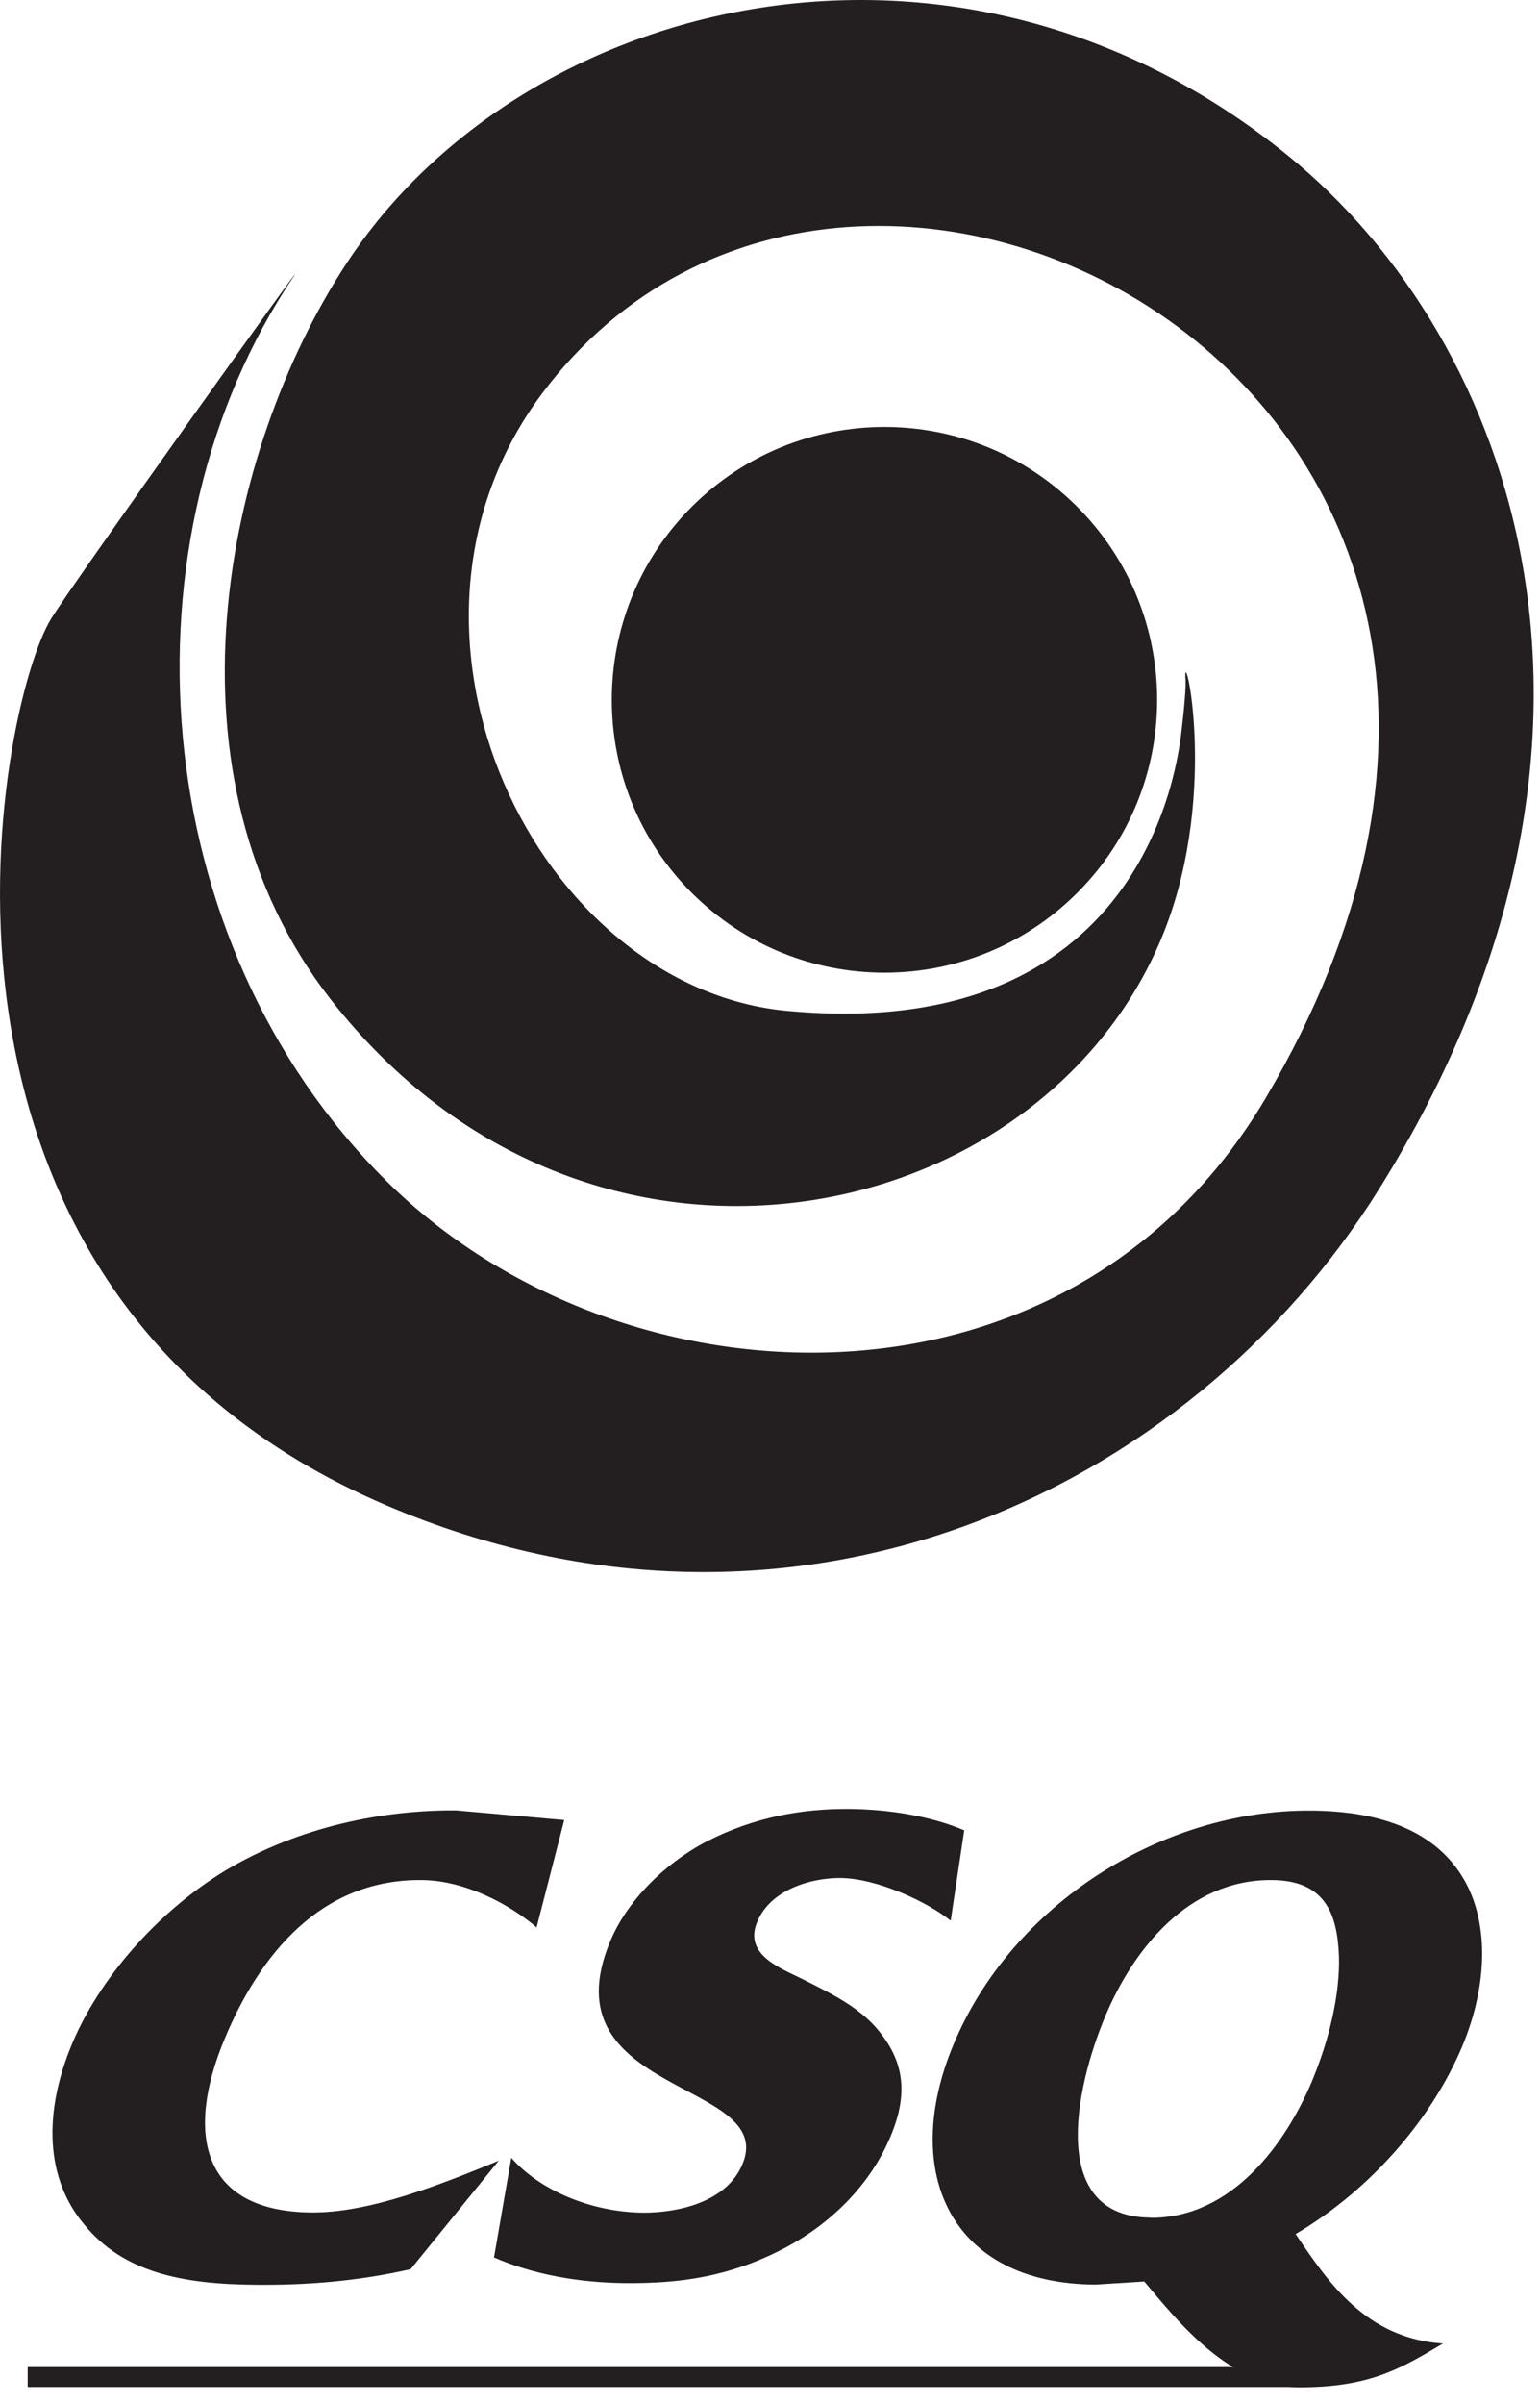 <svg fill="none" height="117" viewBox="0 0 75 117" width="75" xmlns="http://www.w3.org/2000/svg"><g fill="#231f20"><path d="m26.149 93.819c-1.3-1.12-3.49-2.31-5.64-2.32-4.92-.03-7.87 3.66-9.57 7.73-1.94 4.64-1.11 8.41 4.24 8.45 2.8.02 6.19-1.32 9.11-2.52l-4.29 5.28c-2.59.59-5.08.78-7.49.76-3.66-.02-6.52-.61-8.42-2.95-1.85-2.2-2.01-5.37-.57-8.8 1.3-3.09 4.06-6.34 7.45-8.41 3.64-2.17 7.73-2.95 11.24-2.93l5.27.47-1.35 5.24z"/><path d="m24.899 105.019c1.37 1.56 3.86 2.65 6.45 2.67 1.62 0 4.02-.48 4.81-2.36 1.72-4.1-9.59-3.32-6.44-10.85.8-1.92 2.59-3.76 4.7-4.86 2.34-1.2 4.68-1.59 6.87-1.58 2.01.01 4.08.36 5.67 1.04l-.66 4.4c-1.13-.92-3.6-2.07-5.39-2.08-1.4 0-3.37.55-4.03 2.13-.68 1.61 1.14 2.26 2.24 2.81 1.43.72 2.78 1.37 3.72 2.55 1.13 1.42 1.44 2.94.53 5.09-.91 2.18-2.7 4.13-5.15 5.43-2.73 1.43-5.15 1.72-7.7 1.71-2.37-.02-4.57-.43-6.46-1.25l.84-4.84z"/><path d="m56.029 107.929c-4.96-.03-3.7-6.22-2.21-9.78 1.35-3.22 4.02-6.68 8.12-6.65 2.62.02 3.19 1.67 3.27 3.72.05 1.85-.47 4.04-1.31 6.06-1.27 3.02-3.88 6.68-7.87 6.66zm-.3 3.11c1.68 2 4.18 5.15 7.57 5.15s4.91-.9 6.97-2.13c-3.75-.26-5.57-2.96-7.17-5.33 3.78-2.23 6.68-5.72 8.12-9.15 1.26-3.02 1.33-6.19-.07-8.35-1.42-2.2-4.05-3.09-7.32-3.11-7.25-.04-14.54 4.56-17.39 11.38-2.62 6.25-.12 11.66 6.92 11.69z"/></g><path d="m63.499 115.689h-62.15" stroke="#231f20" stroke-width=".97"/><path d="m14.319 13.419c.97-1.44-10.62 14.75-11.82 16.68-2.6 4.18-8.39 32.63 16.33 43.17 19.8 8.44 39.1-.61 48.34-15.41 13.65-21.86 6.62-41.27-4.4-50.25-16.09-13.12-37.28-7.89-45.88 5.19-6.06 9.22-9.25 24.98-.8 35.82 12.6 16.16 34.9 11.29 40.63-3.34 2.7-6.91.84-14.35 1.02-12.17.01.16-0.0.77-.17 2.22-.1.8-1.18 15.56-19.24 13.87-12.16-1.14-20.62-18.41-11.94-30.03 15.42-20.64 55.25.4 35.26 34.26-9.6 16.27-31.41 15.36-42.81 4.07-11.84-11.73-13.15-31.29-4.52-44.07z" fill="#231f20"/><path d="m52.466 43.451c5.186-5.186 5.186-13.595 0-18.781-5.186-5.186-13.595-5.186-18.781 0-5.186 5.186-5.186 13.595 0 18.781 5.186 5.186 13.595 5.186 18.781 0z" fill="#231f20"/></svg>